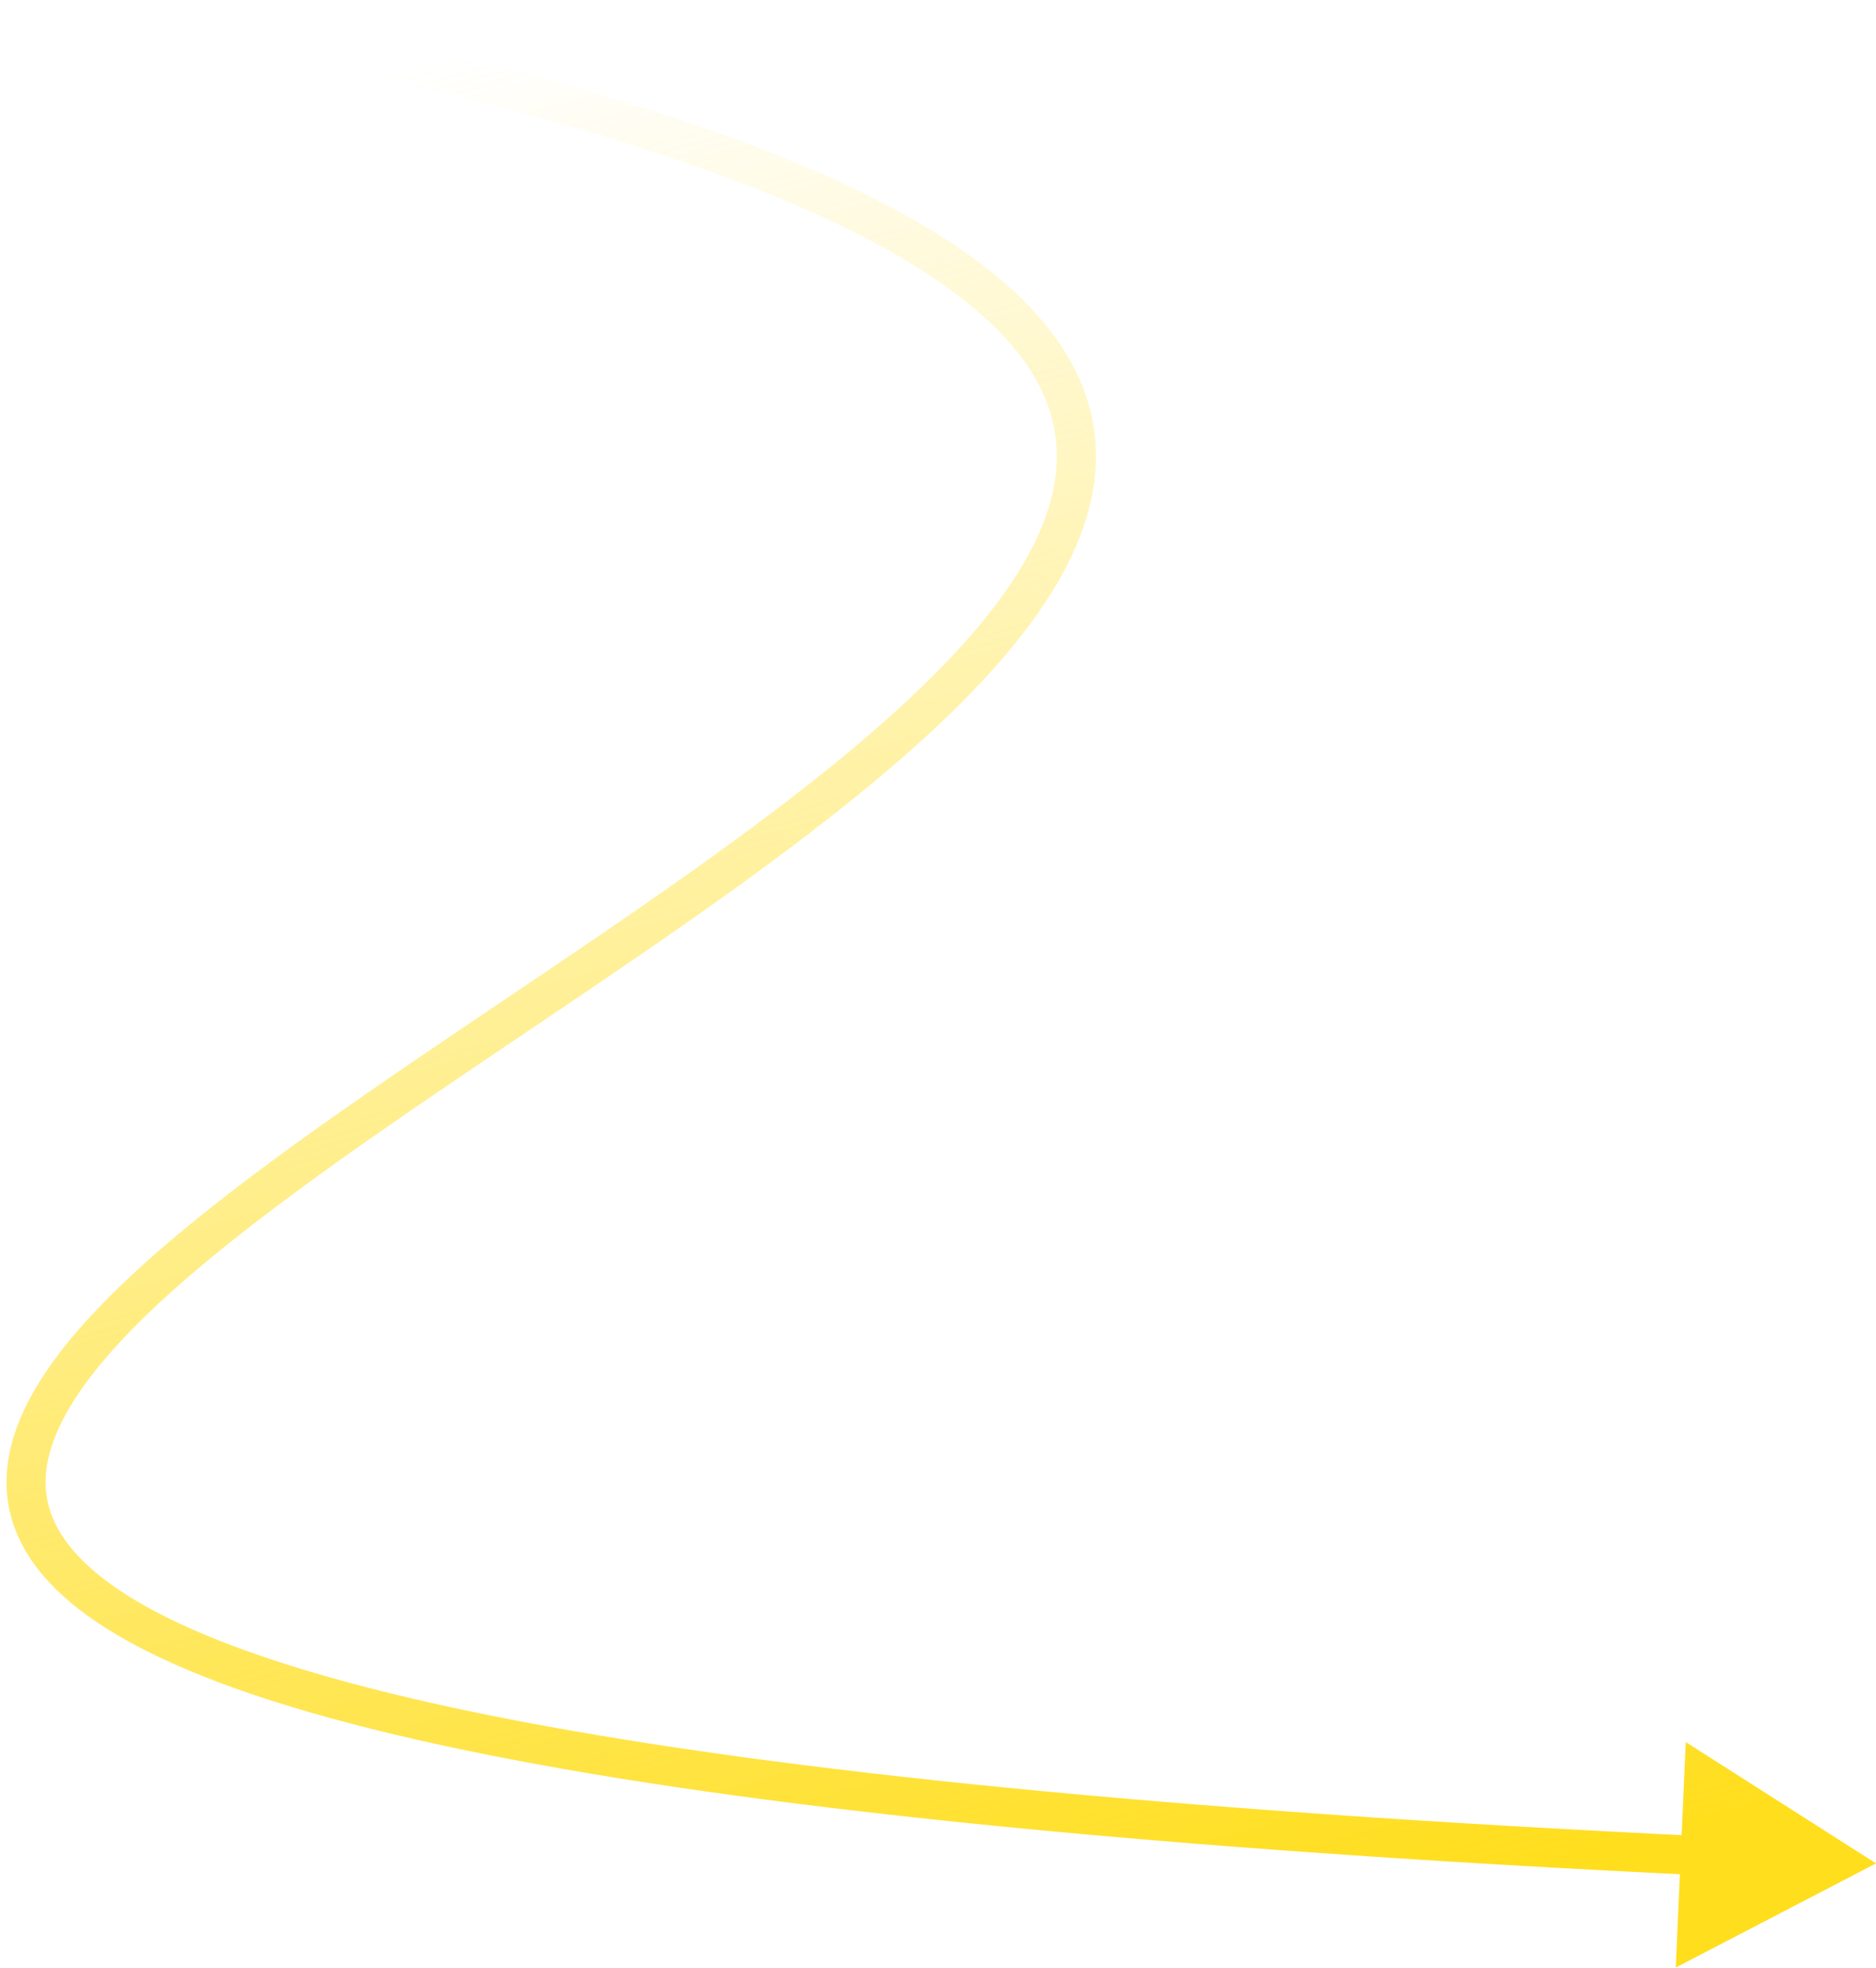 <svg width="144" height="151" viewBox="0 0 144 151" fill="none" xmlns="http://www.w3.org/2000/svg">
<path d="M18.173 0.529C17.361 0.367 16.571 0.895 16.41 1.708C16.248 2.52 16.776 3.31 17.589 3.471L17.881 2L18.173 0.529ZM144 143L129.396 133.688L128.633 150.991L144 143ZM17.881 2L17.589 3.471C45.011 8.921 61.957 14.915 71.407 21.165C76.116 24.28 78.849 27.383 80.153 30.401C81.441 33.378 81.406 36.428 80.274 39.619C77.957 46.154 71.111 53.089 62.011 60.242C52.969 67.35 42.031 74.432 31.837 81.378C21.713 88.277 12.275 95.072 6.497 101.511C3.609 104.73 1.507 107.997 0.779 111.272C0.028 114.65 0.77 117.904 3.286 120.877C5.738 123.774 9.829 126.358 15.711 128.688C21.616 131.027 29.456 133.161 39.549 135.078C59.736 138.914 89.115 141.918 130.432 143.903L130.504 142.405L130.576 140.907C89.307 138.924 60.091 135.928 40.109 132.131C30.117 130.233 22.479 128.142 16.816 125.899C11.131 123.647 7.566 121.29 5.576 118.939C3.65 116.663 3.166 114.361 3.707 111.923C4.272 109.383 5.982 106.577 8.73 103.515C14.225 97.391 23.353 90.79 33.526 83.858C43.63 76.973 54.717 69.792 63.865 62.6C72.956 55.454 80.466 48.055 83.102 40.622C84.447 36.828 84.539 32.985 82.907 29.21C81.292 25.476 78.059 21.968 73.062 18.663C63.098 12.073 45.663 5.992 18.173 0.529L17.881 2Z" fill="url(#paint0_linear_1_448)"/>
<defs>
<linearGradient id="paint0_linear_1_448" x1="42.627" y1="2" x2="83.523" y2="152.959" gradientUnits="userSpaceOnUse">
<stop stop-color="#FFDE1D" stop-opacity="0"/>
<stop offset="1" stop-color="#FFDE1D"/>
</linearGradient>
</defs>
</svg>
